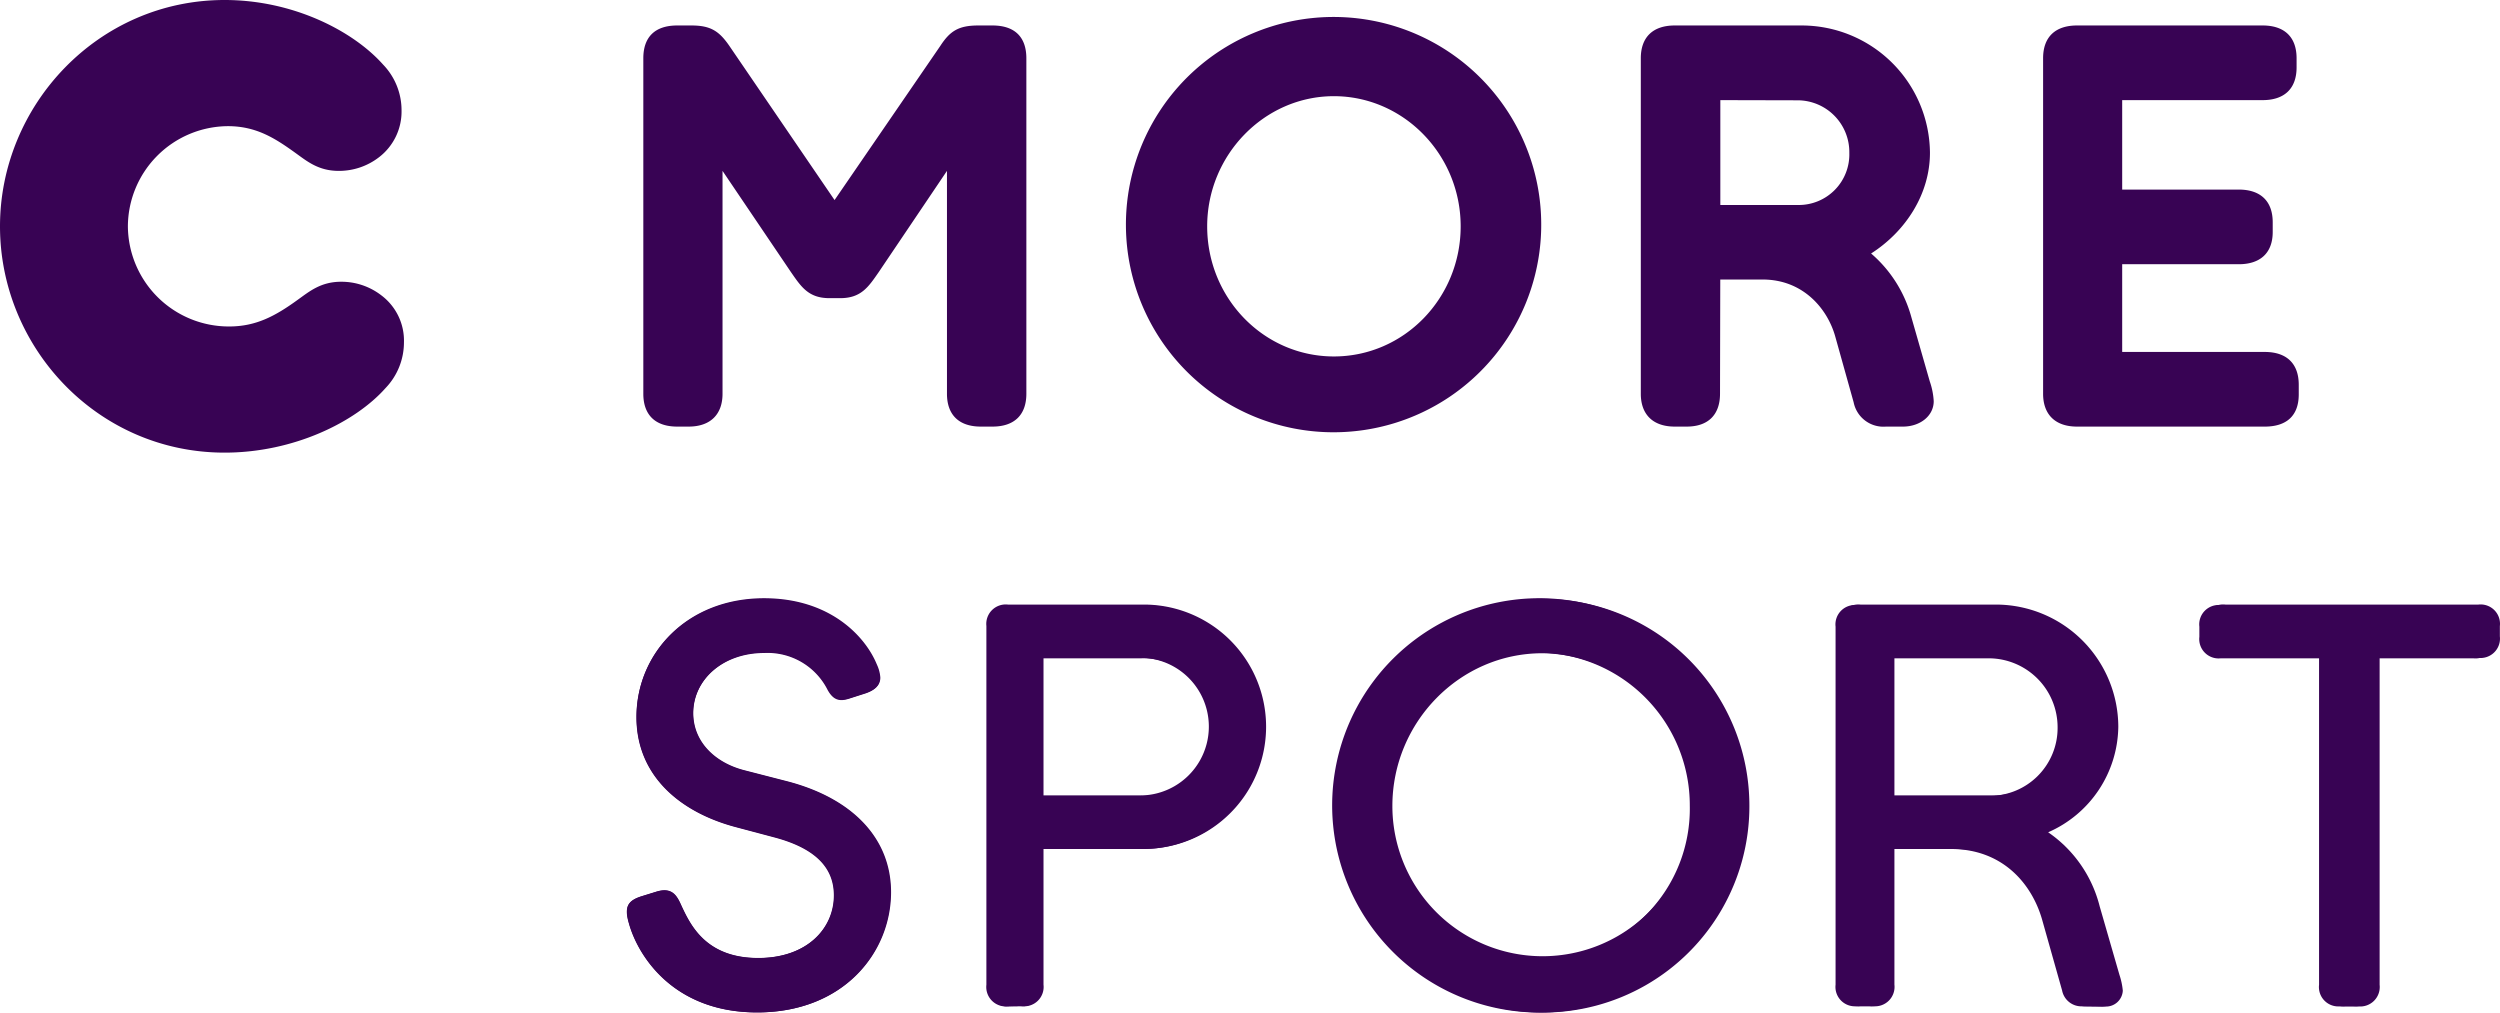 <svg xmlns:inkscape="http://www.inkscape.org/namespaces/inkscape" xmlns:sodipodi="http://sodipodi.sourceforge.net/DTD/sodipodi-0.dtd" xmlns="http://www.w3.org/2000/svg" xmlns:svg="http://www.w3.org/2000/svg" id="Color" viewBox="0 0 888.958 360.044" width="888.958" height="360.044" sodipodi:docname="C_More_Sport_1_2021.svg" inkscape:version="1.2.2 (732a01da63, 2022-12-09)"><defs id="defs523"><style id="style521">.cls-1{fill:#380354;}</style></defs><path class="cls-1" d="M 400.362,80.485 A 73.838,73.838 0 1 1 474.201,153.709 73.816,73.816 0 0 1 400.362,80.485 m -87.921,16.299 c -3.62,5.221 -6.23,9.235 -13.666,9.235 h -3.839 c -7.436,0 -10.047,-4.014 -13.666,-9.235 L 256.92,60.764 v 79.256 c 0,7.261 -4.234,11.67 -12.065,11.67 h -4.036 c -8.051,0 -12.065,-4.387 -12.065,-11.67 V 20.73 c 0,-7.458 4.014,-11.67 12.065,-11.67 h 5.045 c 6.822,0 9.849,1.996 13.469,7.239 l 37.424,54.841 37.621,-54.841 c 3.422,-5.243 6.449,-7.239 13.491,-7.239 h 5.023 c 8.051,0 12.065,4.212 12.065,11.67 V 140.02 c 0,7.261 -4.014,11.67 -12.065,11.67 h -4.102 c -8.029,0 -12.065,-4.387 -12.065,-11.67 V 60.764 Z m 299.169,43.237 c 0,7.261 -4.014,11.67 -11.868,11.67 h -4.212 c -7.853,0 -12.087,-4.387 -12.087,-11.67 V 20.73 c 0,-7.458 4.234,-11.67 12.087,-11.67 h 45.255 a 45.628,45.628 0 0 1 45.474,45.255 c 0,14.697 -8.643,27.969 -20.927,35.822 a 45.716,45.716 0 0 1 14.281,22.529 l 6.581,22.946 a 25.797,25.797 0 0 1 1.404,7.042 c 0,5.221 -4.826,9.038 -10.968,9.038 h -6.033 a 10.793,10.793 0 0 1 -11.473,-8.643 l -6.581,-23.538 c -2.808,-9.849 -11.473,-20.116 -25.753,-20.116 H 611.698 Z m 126.946,11.67 c -7.831,0 -12.065,-4.387 -12.065,-11.67 V 20.73 c 0,-7.853 4.629,-11.67 12.065,-11.67 h 66.007 c 7.436,0 12.065,3.817 12.065,11.67 v 3.225 c 0,7.831 -4.629,11.648 -12.065,11.648 h -49.949 v 31.808 h 41.46 c 7.436,0 12.065,3.817 12.065,11.648 v 3.422 c 0,7.656 -4.629,11.473 -12.065,11.473 h -41.46 v 31.194 h 50.695 c 7.656,0 12.087,4.014 12.087,11.67 v 3.422 c 0,7.634 -4.387,11.451 -12.087,11.451 z M 429.253,80.485 c 0,25.534 20.116,46.264 45.057,46.264 24.942,0 45.079,-20.73 45.079,-46.264 0,-25.534 -20.335,-46.286 -45.079,-46.286 -24.744,0 -45.057,20.927 -45.057,46.286 M 611.72,35.603 V 72.895 H 639.492 A 17.988,17.988 0 0 0 657.589,54.38 18.427,18.427 0 0 0 639.492,35.669 Z M 45.474,80.485 a 35.888,35.888 0 0 0 36.02,35.603 c 9.455,0 16.277,-3.62 24.328,-9.455 4.234,-3.027 8.248,-6.449 15.487,-6.449 a 23.253,23.253 0 0 1 14.303,4.848 20.138,20.138 0 0 1 8.029,16.694 23.494,23.494 0 0 1 -6.581,16.299 c -10.705,12.065 -32.641,22.924 -57.188,22.924 C 34.616,160.948 0,123.524 0,80.485 0,37.446 34.813,0 79.871,0 104.22,0 125.542,10.968 136.203,22.946 a 23.406,23.406 0 0 1 6.581,16.299 20.467,20.467 0 0 1 -8.051,16.694 23.231,23.231 0 0 1 -14.281,4.826 c -7.239,0 -11.275,-3.422 -15.487,-6.449 C 97.705,49.094 91.08,44.86 81.011,44.86 A 35.8,35.8 0 0 0 45.474,80.485" id="path525" style="stroke-width:1"></path><path class="cls-1" d="m 261.461,293.949 c -19.567,-5.243 -35.098,-18.141 -35.098,-39.113 0,-22.375 17.747,-42.118 45.343,-42.118 23.582,0 36.085,13.71 40.1,23.582 a 13.162,13.162 0 0 1 1.228,4.629 c 0,2.83 -2.018,4.387 -5.045,5.44 l -5.638,1.821 c -3.641,1.207 -5.857,0.592 -7.875,-3.027 a 23.911,23.911 0 0 0 -22.573,-13.162 c -14.895,0 -25.38,9.674 -25.38,21.564 0,10.266 7.853,17.725 18.339,20.357 l 14.917,3.839 c 23.362,6.033 37.073,20.335 37.073,39.486 0,21.366 -16.716,42.732 -47.558,42.732 -29.834,0 -42.315,-20.16 -45.54,-31.435 -1.821,-6.054 -0.614,-8.27 4.387,-9.871 l 5.243,-1.623 c 5.835,-1.821 7.458,1.623 9.06,5.243 3.225,6.844 8.775,18.339 27.201,18.339 17.352,0 27.004,-10.486 27.004,-22.375 0,-8.775 -5.221,-16.321 -20.949,-20.554 z" id="path527" style="stroke-width:1"></path><path class="cls-1" d="m 358.398,357.828 a 6.91,6.91 0 0 1 -7.656,-7.656 V 222.589 a 6.91,6.91 0 0 1 7.656,-7.612 h 48.37 a 43.434,43.434 0 0 1 0,86.868 h -36.283 v 48.26 a 6.91,6.91 0 0 1 -7.656,7.656 z m 46.966,-74.979 a 24.481,24.481 0 1 0 0,-48.962 h -34.879 v 48.962 z" id="path529" style="stroke-width:1"></path><path class="cls-1" d="m 547.249,360.043 a 73.663,73.663 0 1 1 73.772,-73.553 73.465,73.465 0 0 1 -73.772,73.553 m 53.613,-73.553 a 54.293,54.293 0 0 0 -53.613,-54.424 c -29.439,0 -53.415,24.591 -53.415,54.424 a 53.525,53.525 0 1 0 107.028,0" id="path531" style="stroke-width:1"></path><path class="cls-1" d="m 741.935,357.828 a 6.998,6.998 0 0 1 -7.261,-5.638 l -7.239,-25.337 c -3.641,-12.504 -13.908,-24.986 -32.444,-24.986 h -21.366 v 48.26 a 6.91,6.91 0 0 1 -7.656,7.656 h -4.387 a 6.91,6.91 0 0 1 -7.656,-7.656 V 222.589 a 6.91,6.91 0 0 1 7.59,-7.612 h 48.37 a 43.566,43.566 0 0 1 43.346,43.522 41.504,41.504 0 0 1 -24.942,37.446 45.299,45.299 0 0 1 18.317,26.324 l 7.02,24.328 a 25.315,25.315 0 0 1 1.207,5.66 5.967,5.967 0 0 1 -6.449,5.638 z m -33.387,-74.979 a 24.262,24.262 0 0 0 24.591,-24.393 24.547,24.547 0 0 0 -24.591,-24.569 h -34.923 v 48.962 z" id="path533" style="stroke-width:1"></path><path class="cls-1" d="m 834.046,357.828 a 6.91,6.91 0 0 1 -7.656,-7.656 V 233.909 h -35.098 a 6.91,6.91 0 0 1 -7.656,-7.656 v -3.641 a 6.91,6.91 0 0 1 7.678,-7.634 h 89.939 a 6.888,6.888 0 0 1 7.656,7.656 v 3.641 a 6.91,6.91 0 0 1 -7.656,7.656 h -35.098 v 116.263 a 6.932,6.932 0 0 1 -7.678,7.656 z" id="path535" style="stroke-width:1"></path><path class="cls-1" d="m 261.395,294.058 c -19.523,-5.243 -35.098,-18.12 -35.098,-39.047 0,-22.331 17.703,-42.052 45.277,-42.052 23.538,0 36.02,13.688 40.034,23.538 a 12.921,12.921 0 0 1 1.207,4.629 c 0,2.83 -2.018,4.387 -5.023,5.44 l -5.638,1.799 c -3.62,1.228 -5.835,0.614 -7.853,-3.005 a 23.867,23.867 0 0 0 -22.529,-13.162 c -14.895,0 -25.359,9.652 -25.359,21.52 0,10.266 7.853,17.703 18.317,20.313 l 14.895,3.839 c 23.318,6.033 37.007,20.313 37.007,39.486 0,21.322 -16.694,42.644 -47.471,42.644 -29.79,0 -42.272,-20.116 -45.474,-31.391 -1.821,-6.033 -0.614,-8.248 4.387,-9.849 l 5.243,-1.623 c 5.835,-1.799 7.436,1.623 9.06,5.243 3.203,6.844 8.775,18.317 27.157,18.317 17.308,0 26.96,-10.464 26.96,-22.331 0,-8.775 -5.221,-16.299 -20.927,-20.533 z" id="path537" style="stroke-width:1"></path><path class="cls-1" d="m 358.99,357.828 a 6.91,6.91 0 0 1 -7.656,-7.634 V 222.831 a 6.91,6.91 0 0 1 7.656,-7.656 h 48.26 a 43.368,43.368 0 0 1 0,86.715 h -36.195 v 48.26 a 6.888,6.888 0 0 1 -7.634,7.634 z m 46.834,-74.847 a 24.459,24.459 0 1 0 0,-48.896 h -34.769 v 48.896 z" id="path539" style="stroke-width:1"></path><path class="cls-1" d="M 548.412,360.043 A 73.553,73.553 0 1 1 622.052,286.6 73.334,73.334 0 0 1 548.412,360.043 M 601.937,286.6 A 54.183,54.183 0 0 0 548.412,232.285 c -29.373,0 -53.306,24.547 -53.306,54.315 a 53.415,53.415 0 1 0 106.831,0" id="path541" style="stroke-width:1"></path><path class="cls-1" d="m 740.487,357.828 a 6.976,6.976 0 0 1 -7.239,-5.638 l -7.151,-25.337 c -3.62,-12.482 -13.886,-24.964 -32.4,-24.964 h -21.322 v 48.26 a 6.888,6.888 0 0 1 -7.656,7.634 h -4.387 a 6.888,6.888 0 0 1 -7.634,-7.634 V 222.831 a 6.888,6.888 0 0 1 7.59,-7.656 h 48.26 a 43.5,43.5 0 0 1 43.215,43.456 41.438,41.438 0 0 1 -24.942,37.511 45.255,45.255 0 0 1 18.295,26.17 l 7.042,24.349 a 25.095,25.095 0 0 1 1.206,5.616 5.967,5.967 0 0 1 -6.427,5.638 z m -33.387,-74.847 a 24.13,24.13 0 0 0 24.547,-24.349 24.525,24.525 0 0 0 -24.547,-24.547 h -34.813 v 48.896 z" id="path543" style="stroke-width:1"></path><path class="cls-1" d="m 832.248,357.828 a 6.888,6.888 0 0 1 -7.634,-7.634 V 234.084 H 789.713 a 6.888,6.888 0 0 1 -7.656,-7.634 v -3.62 a 6.888,6.888 0 0 1 7.656,-7.656 h 89.742 a 6.91,6.91 0 0 1 7.634,7.656 v 3.62 a 6.888,6.888 0 0 1 -7.634,7.634 h -35.098 v 116.11 a 6.888,6.888 0 0 1 -7.634,7.634 z" id="path545" style="stroke-width:1"></path></svg>